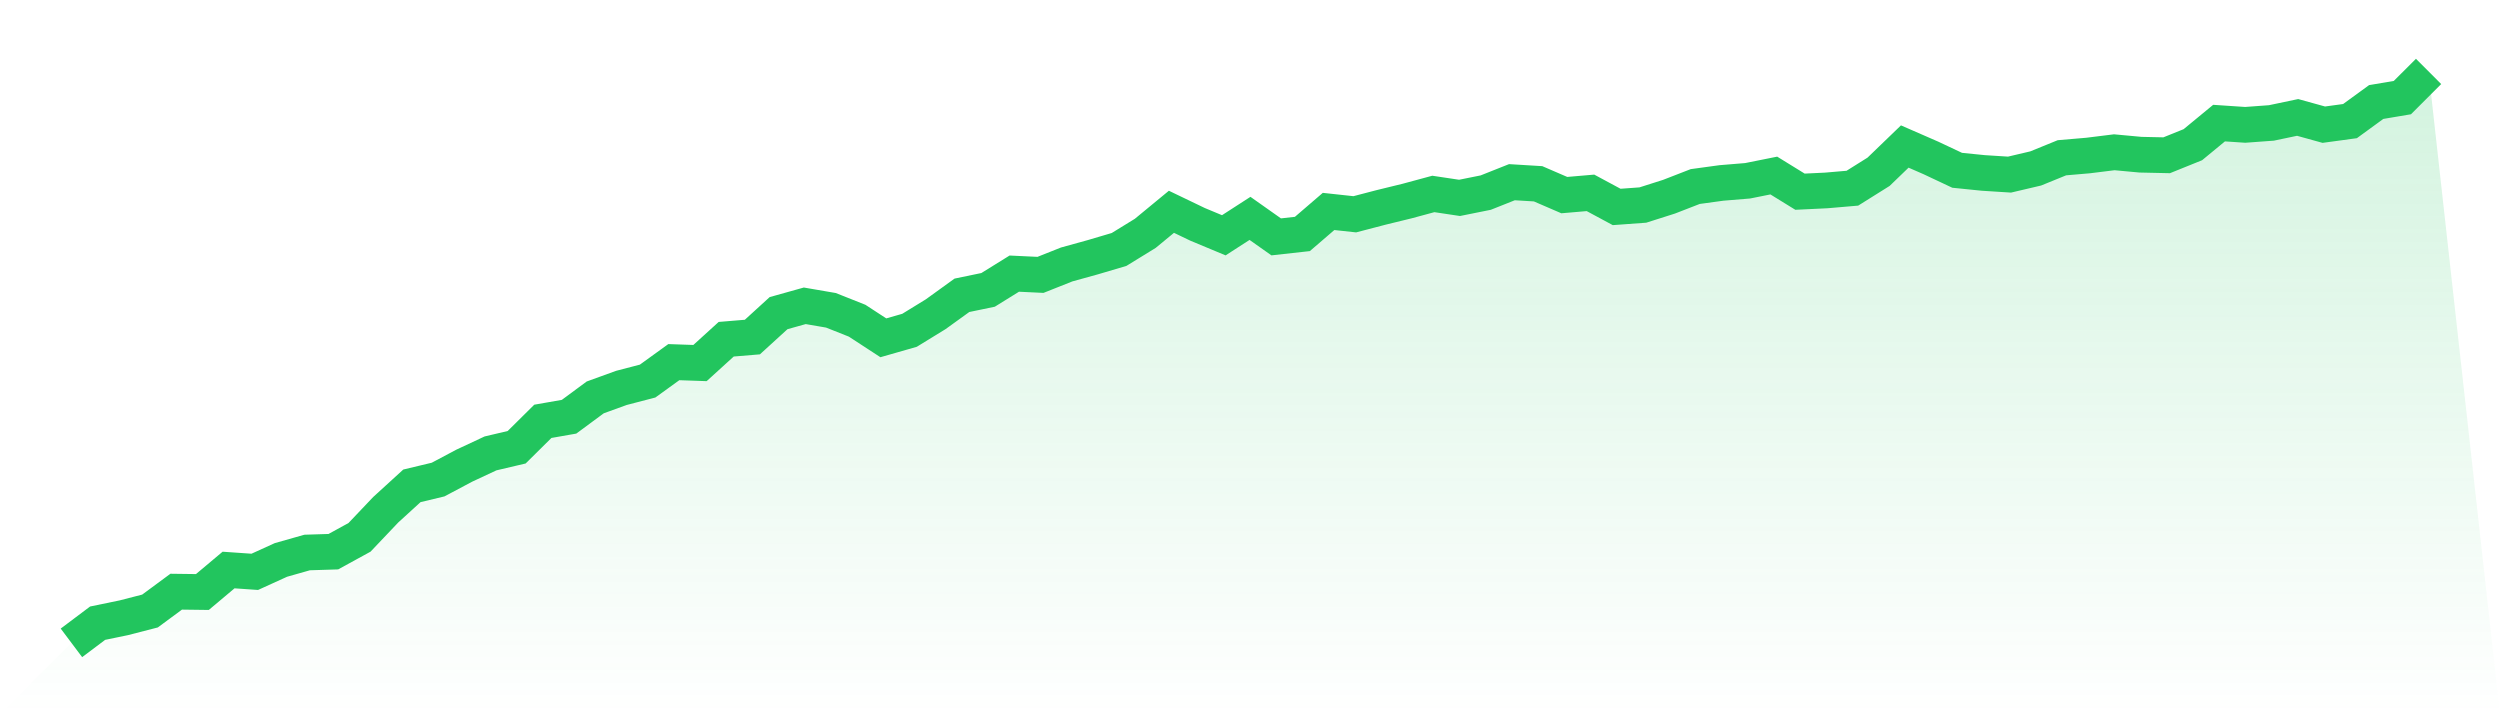 <svg viewBox="0 0 140 40" xmlns="http://www.w3.org/2000/svg">
<defs>
<linearGradient id="gradient" x1="0" x2="0" y1="0" y2="1">
<stop offset="0%" stop-color="#22c55e" stop-opacity="0.2"/>
<stop offset="100%" stop-color="#22c55e" stop-opacity="0"/>
</linearGradient>
</defs>
<path d="M4,36 L4,36 L5.467,34.898 L6.933,34.595 L8.4,34.217 L9.867,33.134 L11.333,33.153 L12.8,31.921 L14.267,32.023 L15.733,31.356 L17.2,30.94 L18.667,30.894 L20.133,30.091 L21.6,28.546 L23.067,27.207 L24.533,26.856 L26,26.077 L27.467,25.391 L28.933,25.046 L30.4,23.594 L31.867,23.337 L33.333,22.254 L34.8,21.722 L36.267,21.34 L37.733,20.28 L39.2,20.331 L40.667,18.997 L42.133,18.875 L43.6,17.536 L45.067,17.125 L46.533,17.377 L48,17.96 L49.467,18.917 L50.933,18.497 L52.4,17.596 L53.867,16.537 L55.333,16.233 L56.8,15.323 L58.267,15.393 L59.733,14.81 L61.2,14.404 L62.667,13.97 L64.133,13.069 L65.6,11.86 L67.067,12.565 L68.533,13.176 L70,12.229 L71.467,13.265 L72.933,13.102 L74.4,11.841 L75.867,12 L77.333,11.617 L78.8,11.258 L80.267,10.861 L81.733,11.081 L83.2,10.786 L84.667,10.203 L86.133,10.292 L87.6,10.926 L89.067,10.8 L90.533,11.589 L92,11.482 L93.467,11.015 L94.933,10.446 L96.4,10.245 L97.867,10.124 L99.333,9.83 L100.8,10.735 L102.267,10.665 L103.733,10.539 L105.2,9.62 L106.667,8.205 L108.133,8.845 L109.6,9.536 L111.067,9.685 L112.533,9.778 L114,9.433 L115.467,8.835 L116.933,8.709 L118.4,8.527 L119.867,8.663 L121.333,8.695 L122.8,8.103 L124.267,6.894 L125.733,6.992 L127.2,6.884 L128.667,6.576 L130.133,6.982 L131.6,6.782 L133.067,5.713 L134.533,5.466 L136,4 L140,40 L0,40 z" fill="url(#gradient)"/>
<path d="M4,36 L4,36 L5.467,34.898 L6.933,34.595 L8.4,34.217 L9.867,33.134 L11.333,33.153 L12.8,31.921 L14.267,32.023 L15.733,31.356 L17.2,30.94 L18.667,30.894 L20.133,30.091 L21.6,28.546 L23.067,27.207 L24.533,26.856 L26,26.077 L27.467,25.391 L28.933,25.046 L30.4,23.594 L31.867,23.337 L33.333,22.254 L34.8,21.722 L36.267,21.34 L37.733,20.28 L39.2,20.331 L40.667,18.997 L42.133,18.875 L43.6,17.536 L45.067,17.125 L46.533,17.377 L48,17.96 L49.467,18.917 L50.933,18.497 L52.4,17.596 L53.867,16.537 L55.333,16.233 L56.8,15.323 L58.267,15.393 L59.733,14.81 L61.2,14.404 L62.667,13.97 L64.133,13.069 L65.6,11.86 L67.067,12.565 L68.533,13.176 L70,12.229 L71.467,13.265 L72.933,13.102 L74.4,11.841 L75.867,12 L77.333,11.617 L78.8,11.258 L80.267,10.861 L81.733,11.081 L83.2,10.786 L84.667,10.203 L86.133,10.292 L87.6,10.926 L89.067,10.8 L90.533,11.589 L92,11.482 L93.467,11.015 L94.933,10.446 L96.4,10.245 L97.867,10.124 L99.333,9.83 L100.8,10.735 L102.267,10.665 L103.733,10.539 L105.2,9.62 L106.667,8.205 L108.133,8.845 L109.6,9.536 L111.067,9.685 L112.533,9.778 L114,9.433 L115.467,8.835 L116.933,8.709 L118.4,8.527 L119.867,8.663 L121.333,8.695 L122.8,8.103 L124.267,6.894 L125.733,6.992 L127.2,6.884 L128.667,6.576 L130.133,6.982 L131.6,6.782 L133.067,5.713 L134.533,5.466 L136,4" fill="none" stroke="#22c55e" stroke-width="2"/>
</svg>